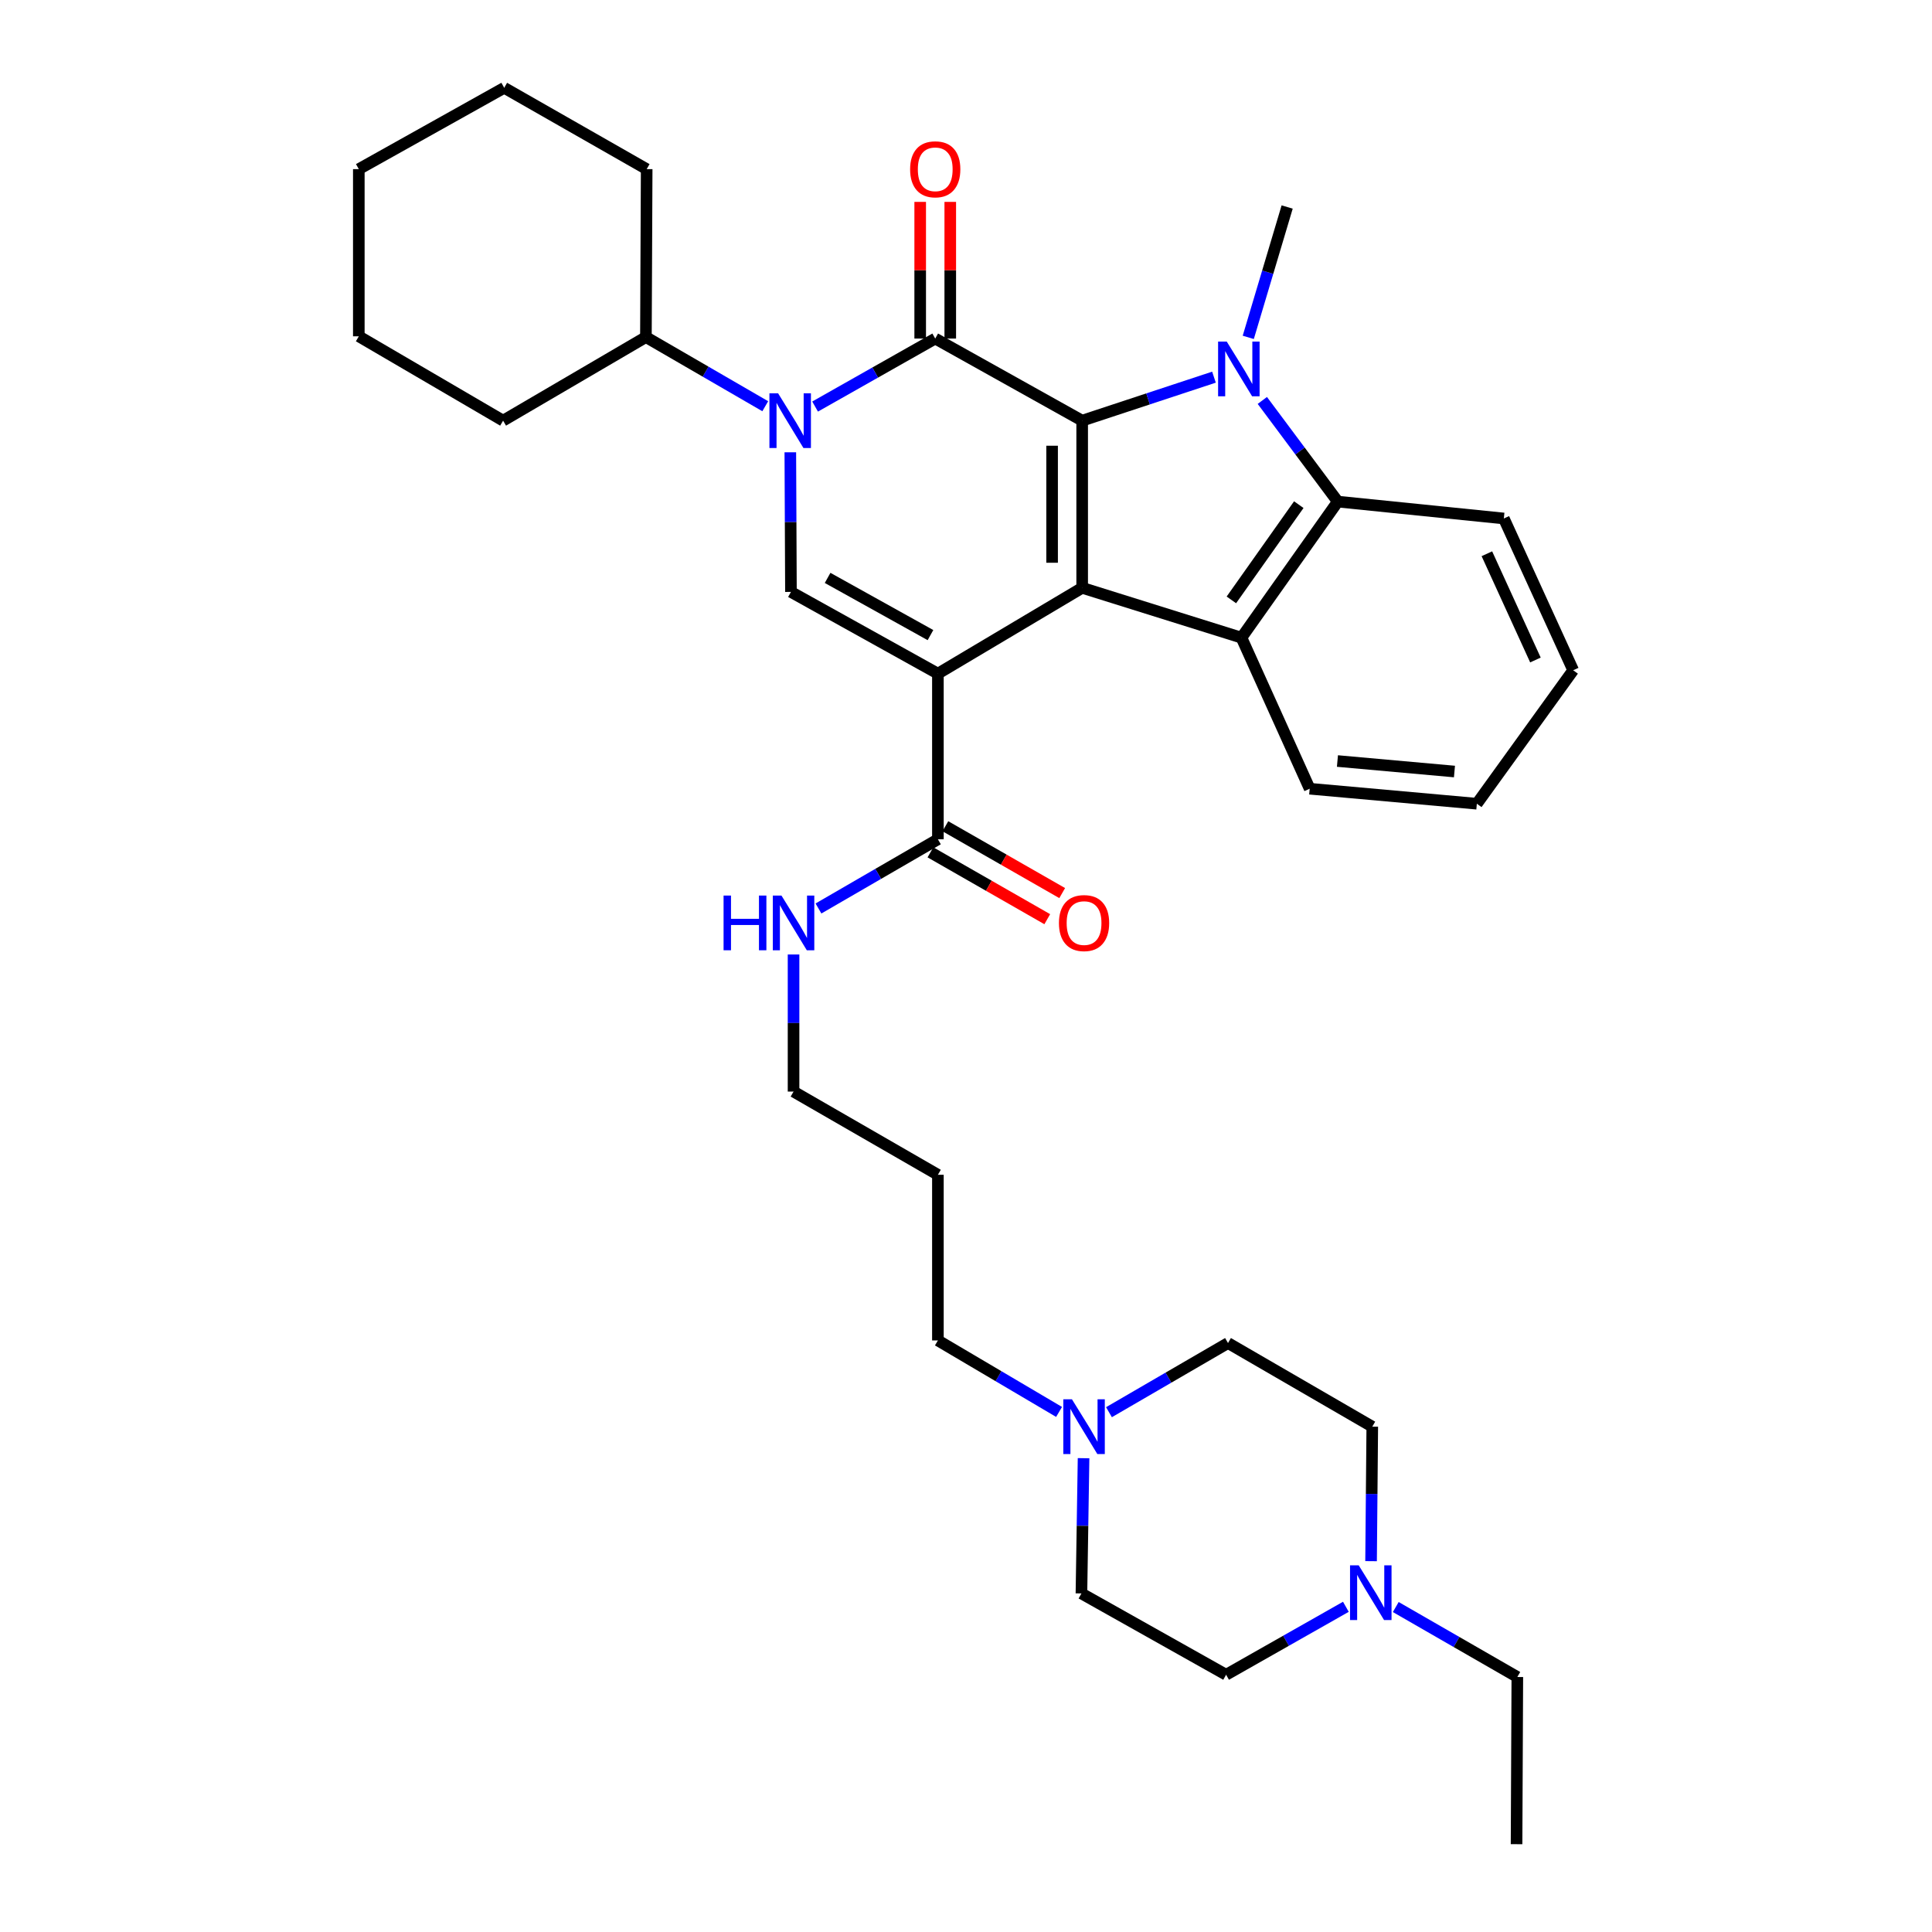 <?xml version='1.0' encoding='iso-8859-1'?>
<svg version='1.1' baseProfile='full'
              xmlns='http://www.w3.org/2000/svg'
                      xmlns:rdkit='http://www.rdkit.org/xml'
                      xmlns:xlink='http://www.w3.org/1999/xlink'
                  xml:space='preserve'
width='1000px' height='1000px' viewBox='0 0 1000 1000'>
<!-- END OF HEADER -->
<rect style='opacity:1.0;fill:#FFFFFF;stroke:none' width='1000' height='1000' x='0' y='0'> </rect>
<path class='bond-1' d='M 485.456,348.675 L 560.129,304.257' style='fill:none;fill-rule:evenodd;stroke:#000000;stroke-width:6px;stroke-linecap:butt;stroke-linejoin:miter;stroke-opacity:1' />
<path class='bond-5' d='M 485.456,348.675 L 409.392,306.376' style='fill:none;fill-rule:evenodd;stroke:#000000;stroke-width:6px;stroke-linecap:butt;stroke-linejoin:miter;stroke-opacity:1' />
<path class='bond-5' d='M 481.611,328.728 L 428.366,299.118' style='fill:none;fill-rule:evenodd;stroke:#000000;stroke-width:6px;stroke-linecap:butt;stroke-linejoin:miter;stroke-opacity:1' />
<path class='bond-8' d='M 485.456,348.675 L 485.456,434.415' style='fill:none;fill-rule:evenodd;stroke:#000000;stroke-width:6px;stroke-linecap:butt;stroke-linejoin:miter;stroke-opacity:1' />
<path class='bond-0' d='M 560.129,217.73 L 560.129,304.257' style='fill:none;fill-rule:evenodd;stroke:#000000;stroke-width:6px;stroke-linecap:butt;stroke-linejoin:miter;stroke-opacity:1' />
<path class='bond-0' d='M 544.565,230.709 L 544.565,291.278' style='fill:none;fill-rule:evenodd;stroke:#000000;stroke-width:6px;stroke-linecap:butt;stroke-linejoin:miter;stroke-opacity:1' />
<path class='bond-3' d='M 560.129,217.73 L 594.24,206.474' style='fill:none;fill-rule:evenodd;stroke:#000000;stroke-width:6px;stroke-linecap:butt;stroke-linejoin:miter;stroke-opacity:1' />
<path class='bond-3' d='M 594.24,206.474 L 628.351,195.218' style='fill:none;fill-rule:evenodd;stroke:#0000FF;stroke-width:6px;stroke-linecap:butt;stroke-linejoin:miter;stroke-opacity:1' />
<path class='bond-34' d='M 560.129,217.73 L 484.073,175.241' style='fill:none;fill-rule:evenodd;stroke:#000000;stroke-width:6px;stroke-linecap:butt;stroke-linejoin:miter;stroke-opacity:1' />
<path class='bond-6' d='M 560.129,304.257 L 642.583,330.059' style='fill:none;fill-rule:evenodd;stroke:#000000;stroke-width:6px;stroke-linecap:butt;stroke-linejoin:miter;stroke-opacity:1' />
<path class='bond-2' d='M 484.073,175.241 L 452.982,192.836' style='fill:none;fill-rule:evenodd;stroke:#000000;stroke-width:6px;stroke-linecap:butt;stroke-linejoin:miter;stroke-opacity:1' />
<path class='bond-2' d='M 452.982,192.836 L 421.891,210.432' style='fill:none;fill-rule:evenodd;stroke:#0000FF;stroke-width:6px;stroke-linecap:butt;stroke-linejoin:miter;stroke-opacity:1' />
<path class='bond-11' d='M 491.855,175.241 L 491.855,139.87' style='fill:none;fill-rule:evenodd;stroke:#000000;stroke-width:6px;stroke-linecap:butt;stroke-linejoin:miter;stroke-opacity:1' />
<path class='bond-11' d='M 491.855,139.87 L 491.855,104.499' style='fill:none;fill-rule:evenodd;stroke:#FF0000;stroke-width:6px;stroke-linecap:butt;stroke-linejoin:miter;stroke-opacity:1' />
<path class='bond-11' d='M 476.291,175.241 L 476.291,139.87' style='fill:none;fill-rule:evenodd;stroke:#000000;stroke-width:6px;stroke-linecap:butt;stroke-linejoin:miter;stroke-opacity:1' />
<path class='bond-11' d='M 476.291,139.87 L 476.291,104.499' style='fill:none;fill-rule:evenodd;stroke:#FF0000;stroke-width:6px;stroke-linecap:butt;stroke-linejoin:miter;stroke-opacity:1' />
<path class='bond-15' d='M 646.102,174.622 L 656.167,140.885' style='fill:none;fill-rule:evenodd;stroke:#0000FF;stroke-width:6px;stroke-linecap:butt;stroke-linejoin:miter;stroke-opacity:1' />
<path class='bond-15' d='M 656.167,140.885 L 666.232,107.148' style='fill:none;fill-rule:evenodd;stroke:#000000;stroke-width:6px;stroke-linecap:butt;stroke-linejoin:miter;stroke-opacity:1' />
<path class='bond-35' d='M 653.382,207.27 L 672.907,233.451' style='fill:none;fill-rule:evenodd;stroke:#0000FF;stroke-width:6px;stroke-linecap:butt;stroke-linejoin:miter;stroke-opacity:1' />
<path class='bond-35' d='M 672.907,233.451 L 692.431,259.632' style='fill:none;fill-rule:evenodd;stroke:#000000;stroke-width:6px;stroke-linecap:butt;stroke-linejoin:miter;stroke-opacity:1' />
<path class='bond-4' d='M 409.068,234.106 L 409.23,270.241' style='fill:none;fill-rule:evenodd;stroke:#0000FF;stroke-width:6px;stroke-linecap:butt;stroke-linejoin:miter;stroke-opacity:1' />
<path class='bond-4' d='M 409.23,270.241 L 409.392,306.376' style='fill:none;fill-rule:evenodd;stroke:#000000;stroke-width:6px;stroke-linecap:butt;stroke-linejoin:miter;stroke-opacity:1' />
<path class='bond-12' d='M 396.097,210.259 L 365.209,192.365' style='fill:none;fill-rule:evenodd;stroke:#0000FF;stroke-width:6px;stroke-linecap:butt;stroke-linejoin:miter;stroke-opacity:1' />
<path class='bond-12' d='M 365.209,192.365 L 334.322,174.471' style='fill:none;fill-rule:evenodd;stroke:#000000;stroke-width:6px;stroke-linecap:butt;stroke-linejoin:miter;stroke-opacity:1' />
<path class='bond-7' d='M 642.583,330.059 L 692.431,259.632' style='fill:none;fill-rule:evenodd;stroke:#000000;stroke-width:6px;stroke-linecap:butt;stroke-linejoin:miter;stroke-opacity:1' />
<path class='bond-7' d='M 637.357,310.503 L 672.25,261.204' style='fill:none;fill-rule:evenodd;stroke:#000000;stroke-width:6px;stroke-linecap:butt;stroke-linejoin:miter;stroke-opacity:1' />
<path class='bond-20' d='M 642.583,330.059 L 677.887,408.242' style='fill:none;fill-rule:evenodd;stroke:#000000;stroke-width:6px;stroke-linecap:butt;stroke-linejoin:miter;stroke-opacity:1' />
<path class='bond-21' d='M 692.431,259.632 L 778.379,268.365' style='fill:none;fill-rule:evenodd;stroke:#000000;stroke-width:6px;stroke-linecap:butt;stroke-linejoin:miter;stroke-opacity:1' />
<path class='bond-13' d='M 481.592,441.17 L 511.827,458.47' style='fill:none;fill-rule:evenodd;stroke:#000000;stroke-width:6px;stroke-linecap:butt;stroke-linejoin:miter;stroke-opacity:1' />
<path class='bond-13' d='M 511.827,458.47 L 542.062,475.77' style='fill:none;fill-rule:evenodd;stroke:#FF0000;stroke-width:6px;stroke-linecap:butt;stroke-linejoin:miter;stroke-opacity:1' />
<path class='bond-13' d='M 489.321,427.661 L 519.556,444.961' style='fill:none;fill-rule:evenodd;stroke:#000000;stroke-width:6px;stroke-linecap:butt;stroke-linejoin:miter;stroke-opacity:1' />
<path class='bond-13' d='M 519.556,444.961 L 549.792,462.261' style='fill:none;fill-rule:evenodd;stroke:#FF0000;stroke-width:6px;stroke-linecap:butt;stroke-linejoin:miter;stroke-opacity:1' />
<path class='bond-14' d='M 485.456,434.415 L 454.548,452.321' style='fill:none;fill-rule:evenodd;stroke:#000000;stroke-width:6px;stroke-linecap:butt;stroke-linejoin:miter;stroke-opacity:1' />
<path class='bond-14' d='M 454.548,452.321 L 423.639,470.228' style='fill:none;fill-rule:evenodd;stroke:#0000FF;stroke-width:6px;stroke-linecap:butt;stroke-linejoin:miter;stroke-opacity:1' />
<path class='bond-9' d='M 548.17,730.808 L 516.813,712.307' style='fill:none;fill-rule:evenodd;stroke:#0000FF;stroke-width:6px;stroke-linecap:butt;stroke-linejoin:miter;stroke-opacity:1' />
<path class='bond-9' d='M 516.813,712.307 L 485.456,693.806' style='fill:none;fill-rule:evenodd;stroke:#000000;stroke-width:6px;stroke-linecap:butt;stroke-linejoin:miter;stroke-opacity:1' />
<path class='bond-16' d='M 574,730.949 L 604.807,713.052' style='fill:none;fill-rule:evenodd;stroke:#0000FF;stroke-width:6px;stroke-linecap:butt;stroke-linejoin:miter;stroke-opacity:1' />
<path class='bond-16' d='M 604.807,713.052 L 635.614,695.155' style='fill:none;fill-rule:evenodd;stroke:#000000;stroke-width:6px;stroke-linecap:butt;stroke-linejoin:miter;stroke-opacity:1' />
<path class='bond-18' d='M 560.849,754.758 L 560.299,789.759' style='fill:none;fill-rule:evenodd;stroke:#0000FF;stroke-width:6px;stroke-linecap:butt;stroke-linejoin:miter;stroke-opacity:1' />
<path class='bond-18' d='M 560.299,789.759 L 559.748,824.759' style='fill:none;fill-rule:evenodd;stroke:#000000;stroke-width:6px;stroke-linecap:butt;stroke-linejoin:miter;stroke-opacity:1' />
<path class='bond-10' d='M 696.624,831.675 L 665.626,849.259' style='fill:none;fill-rule:evenodd;stroke:#0000FF;stroke-width:6px;stroke-linecap:butt;stroke-linejoin:miter;stroke-opacity:1' />
<path class='bond-10' d='M 665.626,849.259 L 634.628,866.843' style='fill:none;fill-rule:evenodd;stroke:#000000;stroke-width:6px;stroke-linecap:butt;stroke-linejoin:miter;stroke-opacity:1' />
<path class='bond-24' d='M 722.445,831.801 L 753.905,849.905' style='fill:none;fill-rule:evenodd;stroke:#0000FF;stroke-width:6px;stroke-linecap:butt;stroke-linejoin:miter;stroke-opacity:1' />
<path class='bond-24' d='M 753.905,849.905 L 785.365,868.01' style='fill:none;fill-rule:evenodd;stroke:#000000;stroke-width:6px;stroke-linecap:butt;stroke-linejoin:miter;stroke-opacity:1' />
<path class='bond-38' d='M 709.663,808.053 L 709.975,773.247' style='fill:none;fill-rule:evenodd;stroke:#0000FF;stroke-width:6px;stroke-linecap:butt;stroke-linejoin:miter;stroke-opacity:1' />
<path class='bond-38' d='M 709.975,773.247 L 710.286,738.44' style='fill:none;fill-rule:evenodd;stroke:#000000;stroke-width:6px;stroke-linecap:butt;stroke-linejoin:miter;stroke-opacity:1' />
<path class='bond-26' d='M 334.322,174.471 L 260.401,217.73' style='fill:none;fill-rule:evenodd;stroke:#000000;stroke-width:6px;stroke-linecap:butt;stroke-linejoin:miter;stroke-opacity:1' />
<path class='bond-27' d='M 334.322,174.471 L 334.719,87.546' style='fill:none;fill-rule:evenodd;stroke:#000000;stroke-width:6px;stroke-linecap:butt;stroke-linejoin:miter;stroke-opacity:1' />
<path class='bond-25' d='M 410.741,494.043 L 410.741,529.52' style='fill:none;fill-rule:evenodd;stroke:#0000FF;stroke-width:6px;stroke-linecap:butt;stroke-linejoin:miter;stroke-opacity:1' />
<path class='bond-25' d='M 410.741,529.52 L 410.741,564.997' style='fill:none;fill-rule:evenodd;stroke:#000000;stroke-width:6px;stroke-linecap:butt;stroke-linejoin:miter;stroke-opacity:1' />
<path class='bond-19' d='M 635.614,695.155 L 710.286,738.44' style='fill:none;fill-rule:evenodd;stroke:#000000;stroke-width:6px;stroke-linecap:butt;stroke-linejoin:miter;stroke-opacity:1' />
<path class='bond-17' d='M 634.628,866.843 L 559.748,824.759' style='fill:none;fill-rule:evenodd;stroke:#000000;stroke-width:6px;stroke-linecap:butt;stroke-linejoin:miter;stroke-opacity:1' />
<path class='bond-29' d='M 677.887,408.242 L 764.414,416.006' style='fill:none;fill-rule:evenodd;stroke:#000000;stroke-width:6px;stroke-linecap:butt;stroke-linejoin:miter;stroke-opacity:1' />
<path class='bond-29' d='M 692.258,393.905 L 752.826,399.34' style='fill:none;fill-rule:evenodd;stroke:#000000;stroke-width:6px;stroke-linecap:butt;stroke-linejoin:miter;stroke-opacity:1' />
<path class='bond-36' d='M 778.379,268.365 L 814.28,346.928' style='fill:none;fill-rule:evenodd;stroke:#000000;stroke-width:6px;stroke-linecap:butt;stroke-linejoin:miter;stroke-opacity:1' />
<path class='bond-36' d='M 769.608,286.618 L 794.738,341.613' style='fill:none;fill-rule:evenodd;stroke:#000000;stroke-width:6px;stroke-linecap:butt;stroke-linejoin:miter;stroke-opacity:1' />
<path class='bond-22' d='M 485.456,693.806 L 485.456,608.066' style='fill:none;fill-rule:evenodd;stroke:#000000;stroke-width:6px;stroke-linecap:butt;stroke-linejoin:miter;stroke-opacity:1' />
<path class='bond-23' d='M 485.456,608.066 L 410.741,564.997' style='fill:none;fill-rule:evenodd;stroke:#000000;stroke-width:6px;stroke-linecap:butt;stroke-linejoin:miter;stroke-opacity:1' />
<path class='bond-28' d='M 785.365,868.01 L 784.967,954.545' style='fill:none;fill-rule:evenodd;stroke:#000000;stroke-width:6px;stroke-linecap:butt;stroke-linejoin:miter;stroke-opacity:1' />
<path class='bond-31' d='M 260.401,217.73 L 185.72,174.073' style='fill:none;fill-rule:evenodd;stroke:#000000;stroke-width:6px;stroke-linecap:butt;stroke-linejoin:miter;stroke-opacity:1' />
<path class='bond-32' d='M 334.719,87.546 L 260.981,45.455' style='fill:none;fill-rule:evenodd;stroke:#000000;stroke-width:6px;stroke-linecap:butt;stroke-linejoin:miter;stroke-opacity:1' />
<path class='bond-30' d='M 764.414,416.006 L 814.28,346.928' style='fill:none;fill-rule:evenodd;stroke:#000000;stroke-width:6px;stroke-linecap:butt;stroke-linejoin:miter;stroke-opacity:1' />
<path class='bond-37' d='M 185.72,174.073 L 185.72,87.546' style='fill:none;fill-rule:evenodd;stroke:#000000;stroke-width:6px;stroke-linecap:butt;stroke-linejoin:miter;stroke-opacity:1' />
<path class='bond-33' d='M 260.981,45.455 L 185.72,87.546' style='fill:none;fill-rule:evenodd;stroke:#000000;stroke-width:6px;stroke-linecap:butt;stroke-linejoin:miter;stroke-opacity:1' />
<path  class='atom-4' d='M 634.966 176.809
L 644.246 191.809
Q 645.166 193.289, 646.646 195.969
Q 648.126 198.649, 648.206 198.809
L 648.206 176.809
L 651.966 176.809
L 651.966 205.129
L 648.086 205.129
L 638.126 188.729
Q 636.966 186.809, 635.726 184.609
Q 634.526 182.409, 634.166 181.729
L 634.166 205.129
L 630.486 205.129
L 630.486 176.809
L 634.966 176.809
' fill='#0000FF'/>
<path  class='atom-5' d='M 402.734 203.57
L 412.014 218.57
Q 412.934 220.05, 414.414 222.73
Q 415.894 225.41, 415.974 225.57
L 415.974 203.57
L 419.734 203.57
L 419.734 231.89
L 415.854 231.89
L 405.894 215.49
Q 404.734 213.57, 403.494 211.37
Q 402.294 209.17, 401.934 208.49
L 401.934 231.89
L 398.254 231.89
L 398.254 203.57
L 402.734 203.57
' fill='#0000FF'/>
<path  class='atom-10' d='M 554.846 724.28
L 564.126 739.28
Q 565.046 740.76, 566.526 743.44
Q 568.006 746.12, 568.086 746.28
L 568.086 724.28
L 571.846 724.28
L 571.846 752.6
L 567.966 752.6
L 558.006 736.2
Q 556.846 734.28, 555.606 732.08
Q 554.406 729.88, 554.046 729.2
L 554.046 752.6
L 550.366 752.6
L 550.366 724.28
L 554.846 724.28
' fill='#0000FF'/>
<path  class='atom-11' d='M 703.257 810.202
L 712.537 825.202
Q 713.457 826.682, 714.937 829.362
Q 716.417 832.042, 716.497 832.202
L 716.497 810.202
L 720.257 810.202
L 720.257 838.522
L 716.377 838.522
L 706.417 822.122
Q 705.257 820.202, 704.017 818.002
Q 702.817 815.802, 702.457 815.122
L 702.457 838.522
L 698.777 838.522
L 698.777 810.202
L 703.257 810.202
' fill='#0000FF'/>
<path  class='atom-12' d='M 471.073 87.626
Q 471.073 80.826, 474.433 77.026
Q 477.793 73.226, 484.073 73.226
Q 490.353 73.226, 493.713 77.026
Q 497.073 80.826, 497.073 87.626
Q 497.073 94.506, 493.673 98.426
Q 490.273 102.306, 484.073 102.306
Q 477.833 102.306, 474.433 98.426
Q 471.073 94.546, 471.073 87.626
M 484.073 99.106
Q 488.393 99.106, 490.713 96.226
Q 493.073 93.306, 493.073 87.626
Q 493.073 82.066, 490.713 79.266
Q 488.393 76.426, 484.073 76.426
Q 479.753 76.426, 477.393 79.226
Q 475.073 82.026, 475.073 87.626
Q 475.073 93.346, 477.393 96.226
Q 479.753 99.106, 484.073 99.106
' fill='#FF0000'/>
<path  class='atom-14' d='M 548.106 477.78
Q 548.106 470.98, 551.466 467.18
Q 554.826 463.38, 561.106 463.38
Q 567.386 463.38, 570.746 467.18
Q 574.106 470.98, 574.106 477.78
Q 574.106 484.66, 570.706 488.58
Q 567.306 492.46, 561.106 492.46
Q 554.866 492.46, 551.466 488.58
Q 548.106 484.7, 548.106 477.78
M 561.106 489.26
Q 565.426 489.26, 567.746 486.38
Q 570.106 483.46, 570.106 477.78
Q 570.106 472.22, 567.746 469.42
Q 565.426 466.58, 561.106 466.58
Q 556.786 466.58, 554.426 469.38
Q 552.106 472.18, 552.106 477.78
Q 552.106 483.5, 554.426 486.38
Q 556.786 489.26, 561.106 489.26
' fill='#FF0000'/>
<path  class='atom-15' d='M 374.521 463.54
L 378.361 463.54
L 378.361 475.58
L 392.841 475.58
L 392.841 463.54
L 396.681 463.54
L 396.681 491.86
L 392.841 491.86
L 392.841 478.78
L 378.361 478.78
L 378.361 491.86
L 374.521 491.86
L 374.521 463.54
' fill='#0000FF'/>
<path  class='atom-15' d='M 404.481 463.54
L 413.761 478.54
Q 414.681 480.02, 416.161 482.7
Q 417.641 485.38, 417.721 485.54
L 417.721 463.54
L 421.481 463.54
L 421.481 491.86
L 417.601 491.86
L 407.641 475.46
Q 406.481 473.54, 405.241 471.34
Q 404.041 469.14, 403.681 468.46
L 403.681 491.86
L 400.001 491.86
L 400.001 463.54
L 404.481 463.54
' fill='#0000FF'/>
</svg>
